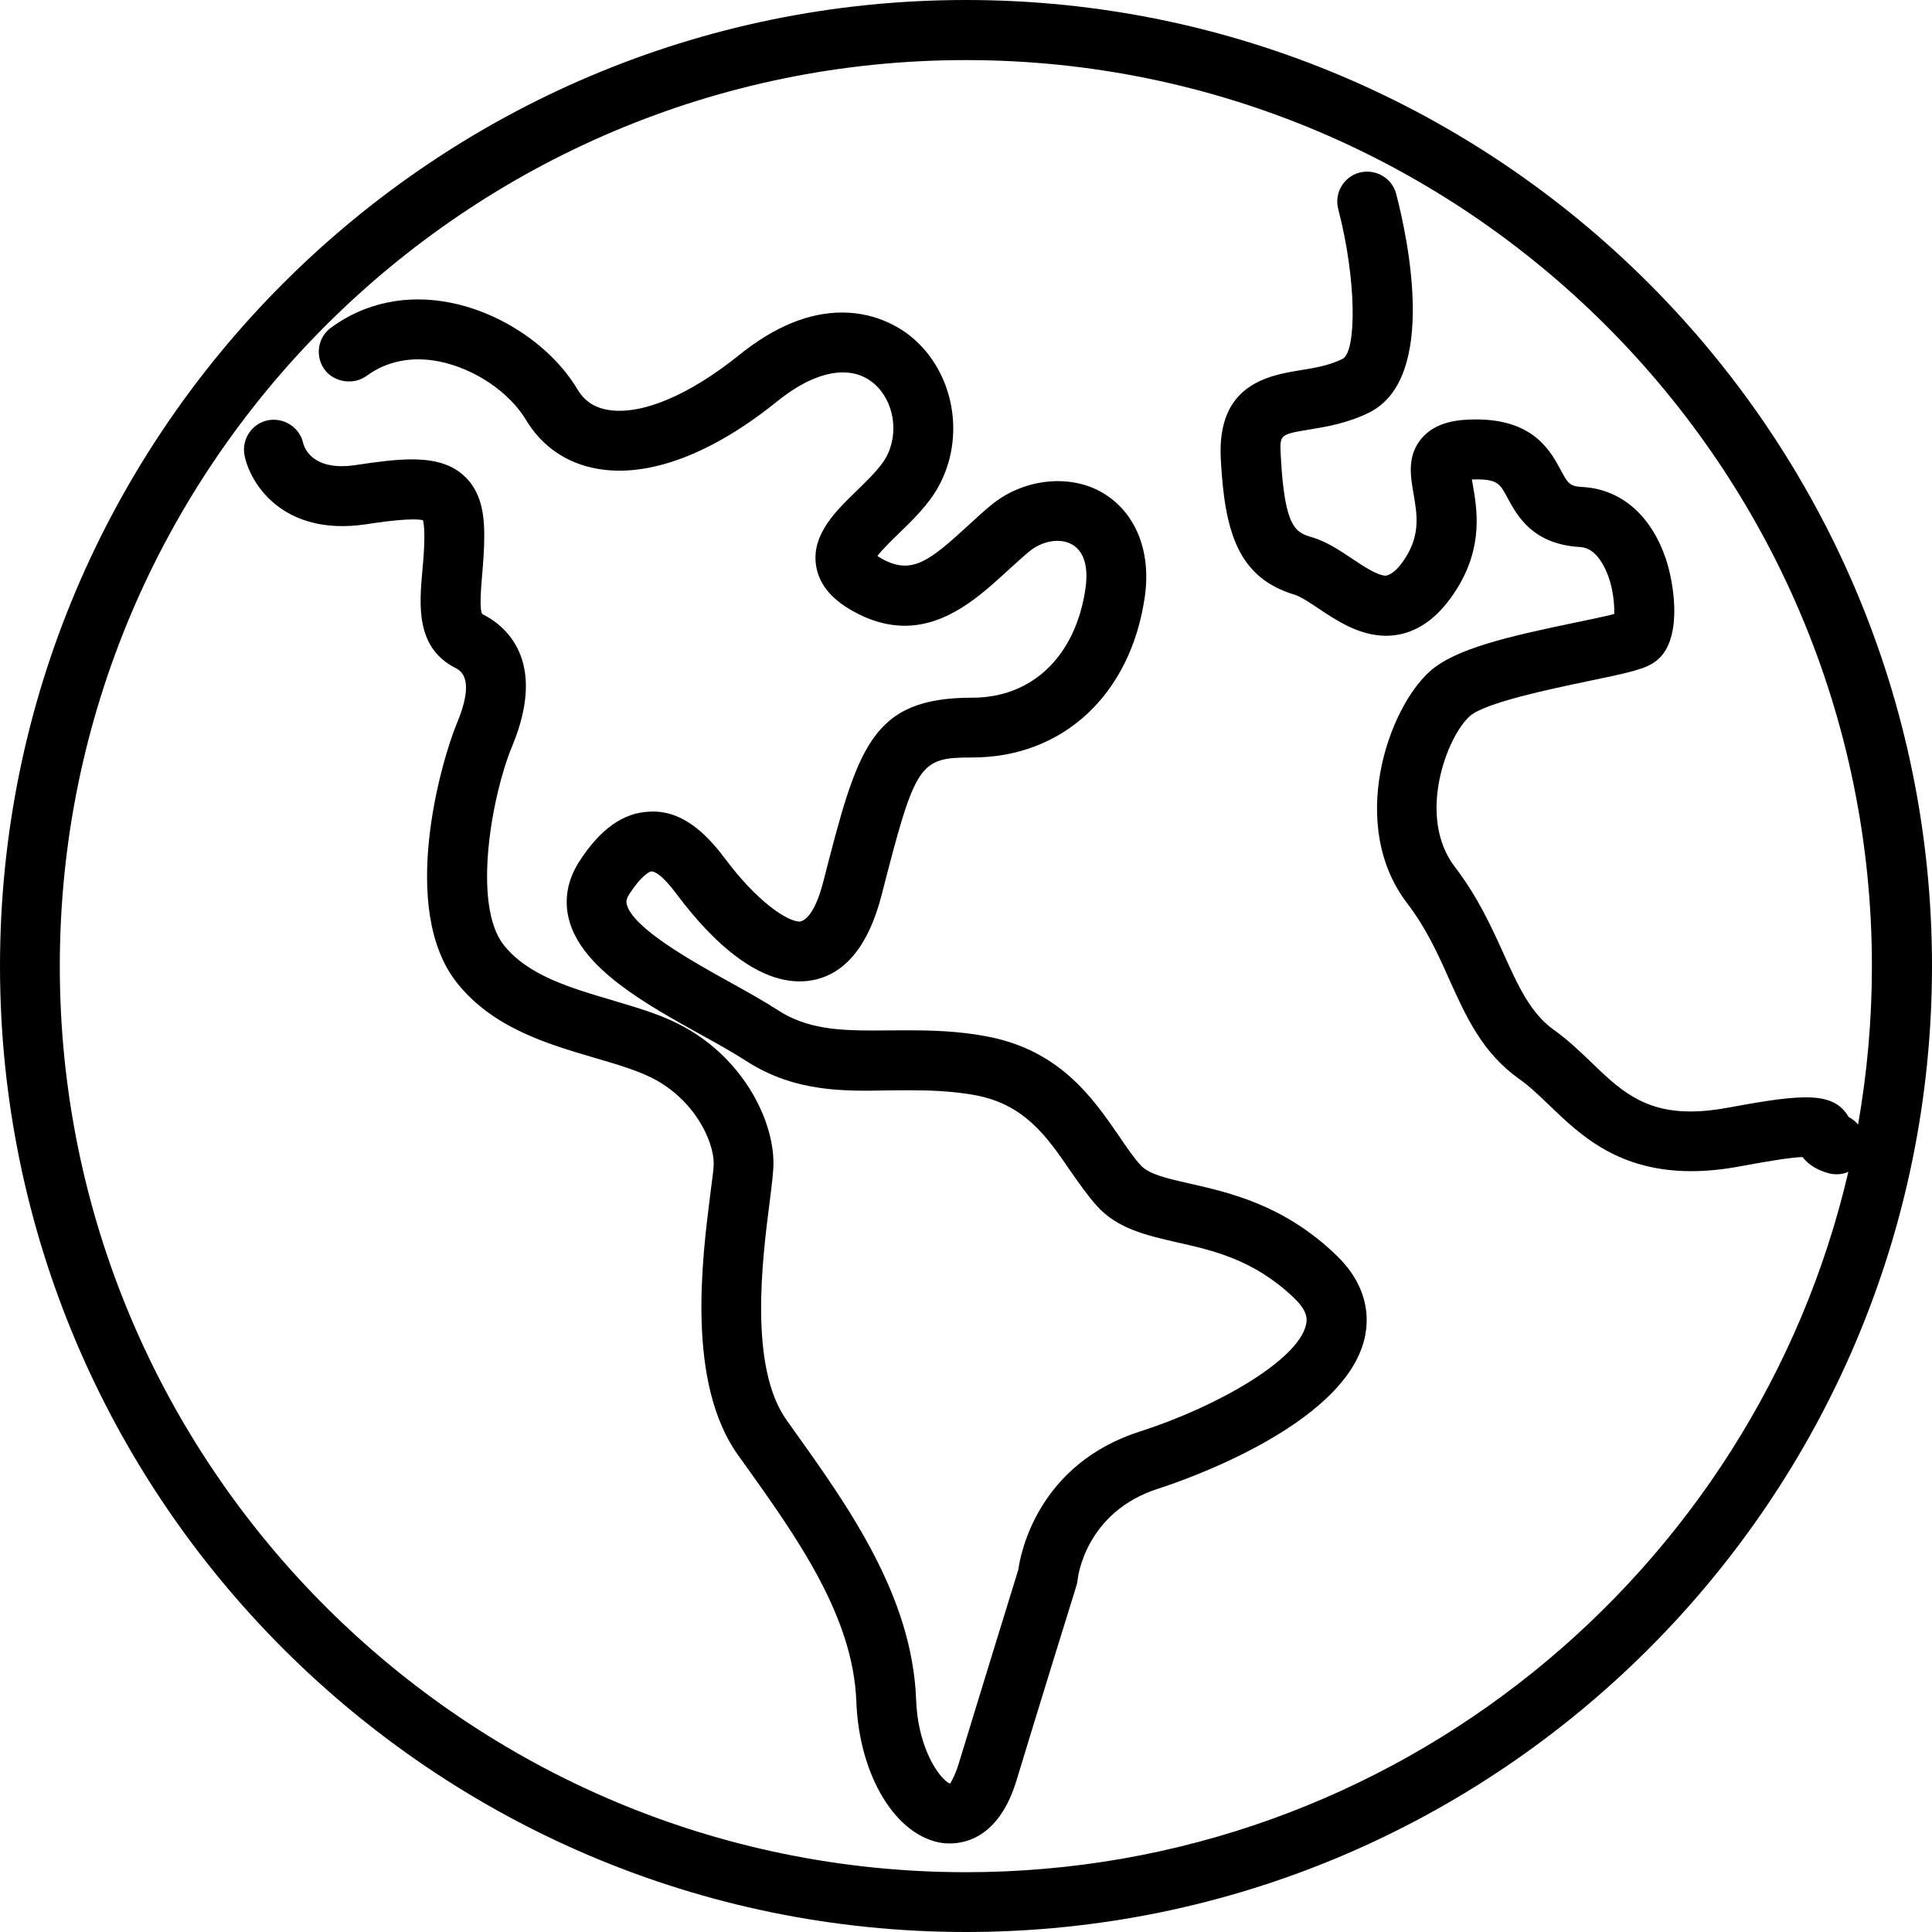 <?xml version="1.0" encoding="utf-8"?>
<!-- Generator: Adobe Illustrator 15.1.0, SVG Export Plug-In . SVG Version: 6.00 Build 0)  -->
<!DOCTYPE svg PUBLIC "-//W3C//DTD SVG 1.1//EN" "http://www.w3.org/Graphics/SVG/1.1/DTD/svg11.dtd">
<svg version="1.1" id="Layer_2" xmlns="http://www.w3.org/2000/svg" xmlns:xlink="http://www.w3.org/1999/xlink" x="0px" y="0px"
	 width="40.35px" height="40.35px" viewBox="4.716 6.425 40.35 40.35" enable-background="new 4.716 6.425 40.35 40.35"
	 xml:space="preserve">
<path d="M24.891,6.425c-11.125,0-20.175,9.051-20.175,20.176c0,11.124,9.05,20.174,20.175,20.174
	c11.124,0,20.174-9.05,20.175-20.174C45.065,15.476,36.016,6.425,24.891,6.425z M43.328,29.756
	c-0.314-0.529-0.915-0.495-2.484-0.204c-0.299,0.057-0.576,0.086-0.824,0.086c-1.006,0-1.498-0.475-2.081-1.037
	c-0.236-0.227-0.482-0.461-0.773-0.669c-0.486-0.348-0.742-0.913-1.045-1.583c-0.253-0.559-0.539-1.19-1.019-1.817
	c-0.803-1.047-0.17-2.725,0.313-3.152c0.316-0.281,1.697-0.567,2.449-0.725c0.896-0.185,1.216-0.257,1.433-0.42
	c0.552-0.413,0.397-1.514,0.241-2.04c-0.292-0.966-0.934-1.548-1.759-1.598c-0.284-0.016-0.313-0.068-0.468-0.358
	c-0.213-0.395-0.567-1.054-1.766-1.054c-0.374,0-0.842,0.045-1.14,0.397c-0.308,0.366-0.231,0.792-0.164,1.173
	c0.068,0.403,0.142,0.821-0.167,1.311c-0.136,0.216-0.276,0.357-0.414,0.382c-0.173,0-0.471-0.198-0.709-0.358
	c-0.248-0.166-0.529-0.354-0.834-0.445c-0.333-0.1-0.573-0.172-0.652-1.708c-0.023-0.438-0.023-0.438,0.604-0.542
	c0.335-0.055,0.793-0.13,1.245-0.355c1.442-0.721,0.793-3.676,0.562-4.563c-0.083-0.327-0.421-0.534-0.767-0.447
	c-0.16,0.042-0.296,0.146-0.38,0.291c-0.084,0.146-0.105,0.313-0.063,0.474c0.393,1.511,0.377,2.981,0.09,3.125
	c-0.28,0.141-0.591,0.19-0.892,0.239c-0.648,0.107-1.733,0.288-1.652,1.845c0.08,1.53,0.357,2.486,1.544,2.842
	c0.127,0.039,0.342,0.182,0.498,0.288c0.38,0.254,0.854,0.569,1.41,0.569c0.098,0,0.195-0.011,0.293-0.03
	c0.454-0.098,0.84-0.403,1.178-0.937c0.567-0.898,0.429-1.684,0.338-2.202l-0.009-0.054c-0.003-0.014-0.005-0.026-0.008-0.041
	c0.025-0.001,0.057-0.002,0.09-0.002c0.449,0,0.499,0.092,0.663,0.401c0.192,0.355,0.516,0.953,1.498,1.011
	c0.186,0.011,0.332,0.113,0.461,0.323c0.224,0.363,0.271,0.828,0.261,1.077c-0.205,0.053-0.531,0.12-0.82,0.18
	c-1.396,0.289-2.504,0.547-3.026,1.014c-0.879,0.78-1.728,3.214-0.476,4.85c0.399,0.521,0.642,1.059,0.878,1.59
	c0.354,0.785,0.689,1.524,1.451,2.07c0.228,0.159,0.439,0.365,0.646,0.564c0.634,0.609,1.423,1.368,2.957,1.368
	c0.322,0,0.672-0.035,1.035-0.104c0.641-0.118,1.046-0.182,1.288-0.191c0.13,0.167,0.314,0.278,0.566,0.344
	c0.049,0.011,0.096,0.016,0.14,0.016c0,0,0,0,0.001,0h0.012c0.085,0,0.166-0.018,0.238-0.051
	c-1.949,8.371-9.474,14.627-18.431,14.627c-10.434,0-18.923-8.488-18.923-18.923c0-10.434,8.489-18.923,18.923-18.923
	c10.435,0,18.923,8.489,18.923,18.924c0,1.128-0.1,2.232-0.289,3.308C43.47,29.846,43.403,29.794,43.328,29.756z M29.573,31.146
	c0.825,0.188,1.948,0.442,3.031,1.474c0.688,0.651,0.712,1.313,0.612,1.754c-0.425,1.852-3.911,3.014-4.308,3.141
	c-1.533,0.489-1.683,1.876-1.684,1.89c-0.004,0.047-0.014,0.091-0.025,0.133h-0.002c-0.007,0.021-0.018,0.059-0.035,0.119
	c-0.154,0.494-0.745,2.4-1.217,3.955c-0.347,1.141-1.019,1.313-1.389,1.313l0,0c-0.054,0-0.101-0.003-0.142-0.006
	c-0.979-0.129-1.754-1.397-1.813-2.954c-0.067-1.786-1.23-3.415-2.356-4.991l-0.115-0.159c-1.079-1.512-0.754-4.069-0.58-5.444
	l0.014-0.11c0.032-0.241,0.058-0.431,0.058-0.535c0-0.475-0.404-1.346-1.304-1.796c-0.322-0.16-0.756-0.287-1.176-0.41
	c-0.997-0.293-2.126-0.624-2.877-1.562c-1.238-1.55-0.323-4.667-0.01-5.418c0.264-0.634,0.259-1.023-0.018-1.16
	c-0.842-0.421-0.764-1.314-0.7-2.032c0.021-0.232,0.042-0.471,0.042-0.725c0-0.197-0.019-0.292-0.03-0.333
	c-0.028-0.007-0.087-0.017-0.199-0.017c-0.314,0-0.781,0.069-1.005,0.104c-1.734,0.25-2.408-0.869-2.521-1.438
	c-0.033-0.165,0.001-0.333,0.094-0.472s0.233-0.233,0.396-0.265c0.338-0.063,0.666,0.156,0.735,0.482
	c0.031,0.124,0.226,0.586,1.1,0.453c0.482-0.073,0.846-0.118,1.17-0.118c0.473,0,0.81,0.102,1.061,0.318
	c0.396,0.342,0.45,0.84,0.45,1.281c0,0.286-0.023,0.564-0.044,0.812c-0.021,0.248-0.067,0.784,0.012,0.824
	c0.438,0.22,1.375,0.929,0.612,2.762c-0.417,1.001-0.843,3.312-0.167,4.153c0.502,0.628,1.388,0.889,2.245,1.141l0.068,0.021
	c0.473,0.141,0.92,0.272,1.321,0.475c1.309,0.654,1.993,1.961,1.993,2.914c0,0.167-0.034,0.45-0.079,0.803
	c-0.154,1.204-0.44,3.445,0.354,4.563l0.109,0.152c1.177,1.646,2.512,3.51,2.595,5.679c0.043,1.152,0.581,1.739,0.714,1.758
	c-0.005-0.008,0.084-0.117,0.179-0.426c0.354-1.16,0.771-2.516,1.024-3.335l0.218-0.708c0.045-0.341,0.409-2.201,2.539-2.884
	c1.569-0.502,3.296-1.474,3.469-2.229c0.019-0.08,0.063-0.266-0.256-0.566c-0.837-0.798-1.688-0.987-2.44-1.156
	c-0.649-0.149-1.247-0.287-1.673-0.762c-0.202-0.226-0.373-0.474-0.555-0.734c-0.492-0.718-0.956-1.39-1.995-1.579
	c-0.48-0.087-0.951-0.101-1.389-0.101l-0.367,0.002c-0.917,0.017-1.983,0.057-3.023-0.618c-0.263-0.168-0.591-0.354-0.934-0.542
	c-1.175-0.652-2.507-1.393-2.764-2.419c-0.103-0.405-0.027-0.82,0.217-1.199c0.441-0.685,0.924-1.025,1.476-1.043l0.064-0.002
	c0.685,0,1.174,0.54,1.526,1.01c0.626,0.836,1.262,1.288,1.542,1.288c0.154-0.027,0.341-0.257,0.489-0.832
	c0.719-2.797,0.987-3.844,3.116-3.844c1.256,0,2.159-0.876,2.361-2.287c0.038-0.262,0.052-0.728-0.286-0.915
	c-0.25-0.139-0.616-0.076-0.89,0.149c-0.151,0.127-0.301,0.265-0.448,0.398c-0.56,0.514-1.257,1.153-2.155,1.153
	c-0.356,0-0.723-0.104-1.087-0.31c-0.464-0.263-0.714-0.581-0.765-0.973c-0.082-0.632,0.417-1.115,0.858-1.542
	c0.244-0.238,0.489-0.478,0.606-0.689c0.282-0.512,0.167-1.193-0.26-1.552c-0.482-0.404-1.228-0.257-2.015,0.381
	c-1.363,1.101-2.692,1.599-3.761,1.405c-0.639-0.114-1.151-0.467-1.484-1.021c-0.35-0.583-1.076-1.071-1.813-1.219
	c-0.563-0.112-1.091-0.011-1.516,0.302c-0.269,0.197-0.68,0.135-0.876-0.132c-0.204-0.28-0.145-0.672,0.133-0.875
	c0.705-0.521,1.592-0.706,2.503-0.521c1.076,0.216,2.113,0.923,2.641,1.802c0.146,0.245,0.346,0.382,0.629,0.433
	c0.703,0.125,1.708-0.303,2.756-1.146c0.728-0.587,1.449-0.885,2.146-0.885c0.76,0,1.273,0.361,1.458,0.518
	c0.886,0.741,1.125,2.082,0.555,3.117c-0.208,0.378-0.537,0.698-0.828,0.979c-0.096,0.093-0.342,0.33-0.447,0.47
	c0.023,0.017,0.055,0.035,0.093,0.058c0.623,0.35,1.003,0.036,1.782-0.676c0.16-0.148,0.324-0.297,0.492-0.438
	c0.657-0.548,1.613-0.665,2.301-0.283c0.711,0.399,1.054,1.217,0.917,2.186c-0.292,2.043-1.706,3.362-3.603,3.362
	c-1.114,0-1.186,0.107-1.896,2.878c-0.27,1.041-0.749,1.636-1.427,1.771c-1.092,0.215-2.156-0.869-2.827-1.761
	c-0.093-0.125-0.377-0.505-0.556-0.509c-0.035,0.002-0.209,0.09-0.457,0.473c-0.077,0.12-0.062,0.182-0.054,0.216
	c0.125,0.5,1.397,1.206,2.157,1.627c0.381,0.212,0.724,0.403,1.006,0.587c0.6,0.389,1.276,0.42,1.975,0.42l0.716-0.004
	c0.584,0,1.086,0.021,1.632,0.121c1.548,0.28,2.24,1.282,2.795,2.088c0.174,0.257,0.314,0.46,0.459,0.617
	C28.72,30.953,29.097,31.039,29.573,31.146z"/>
</svg>
